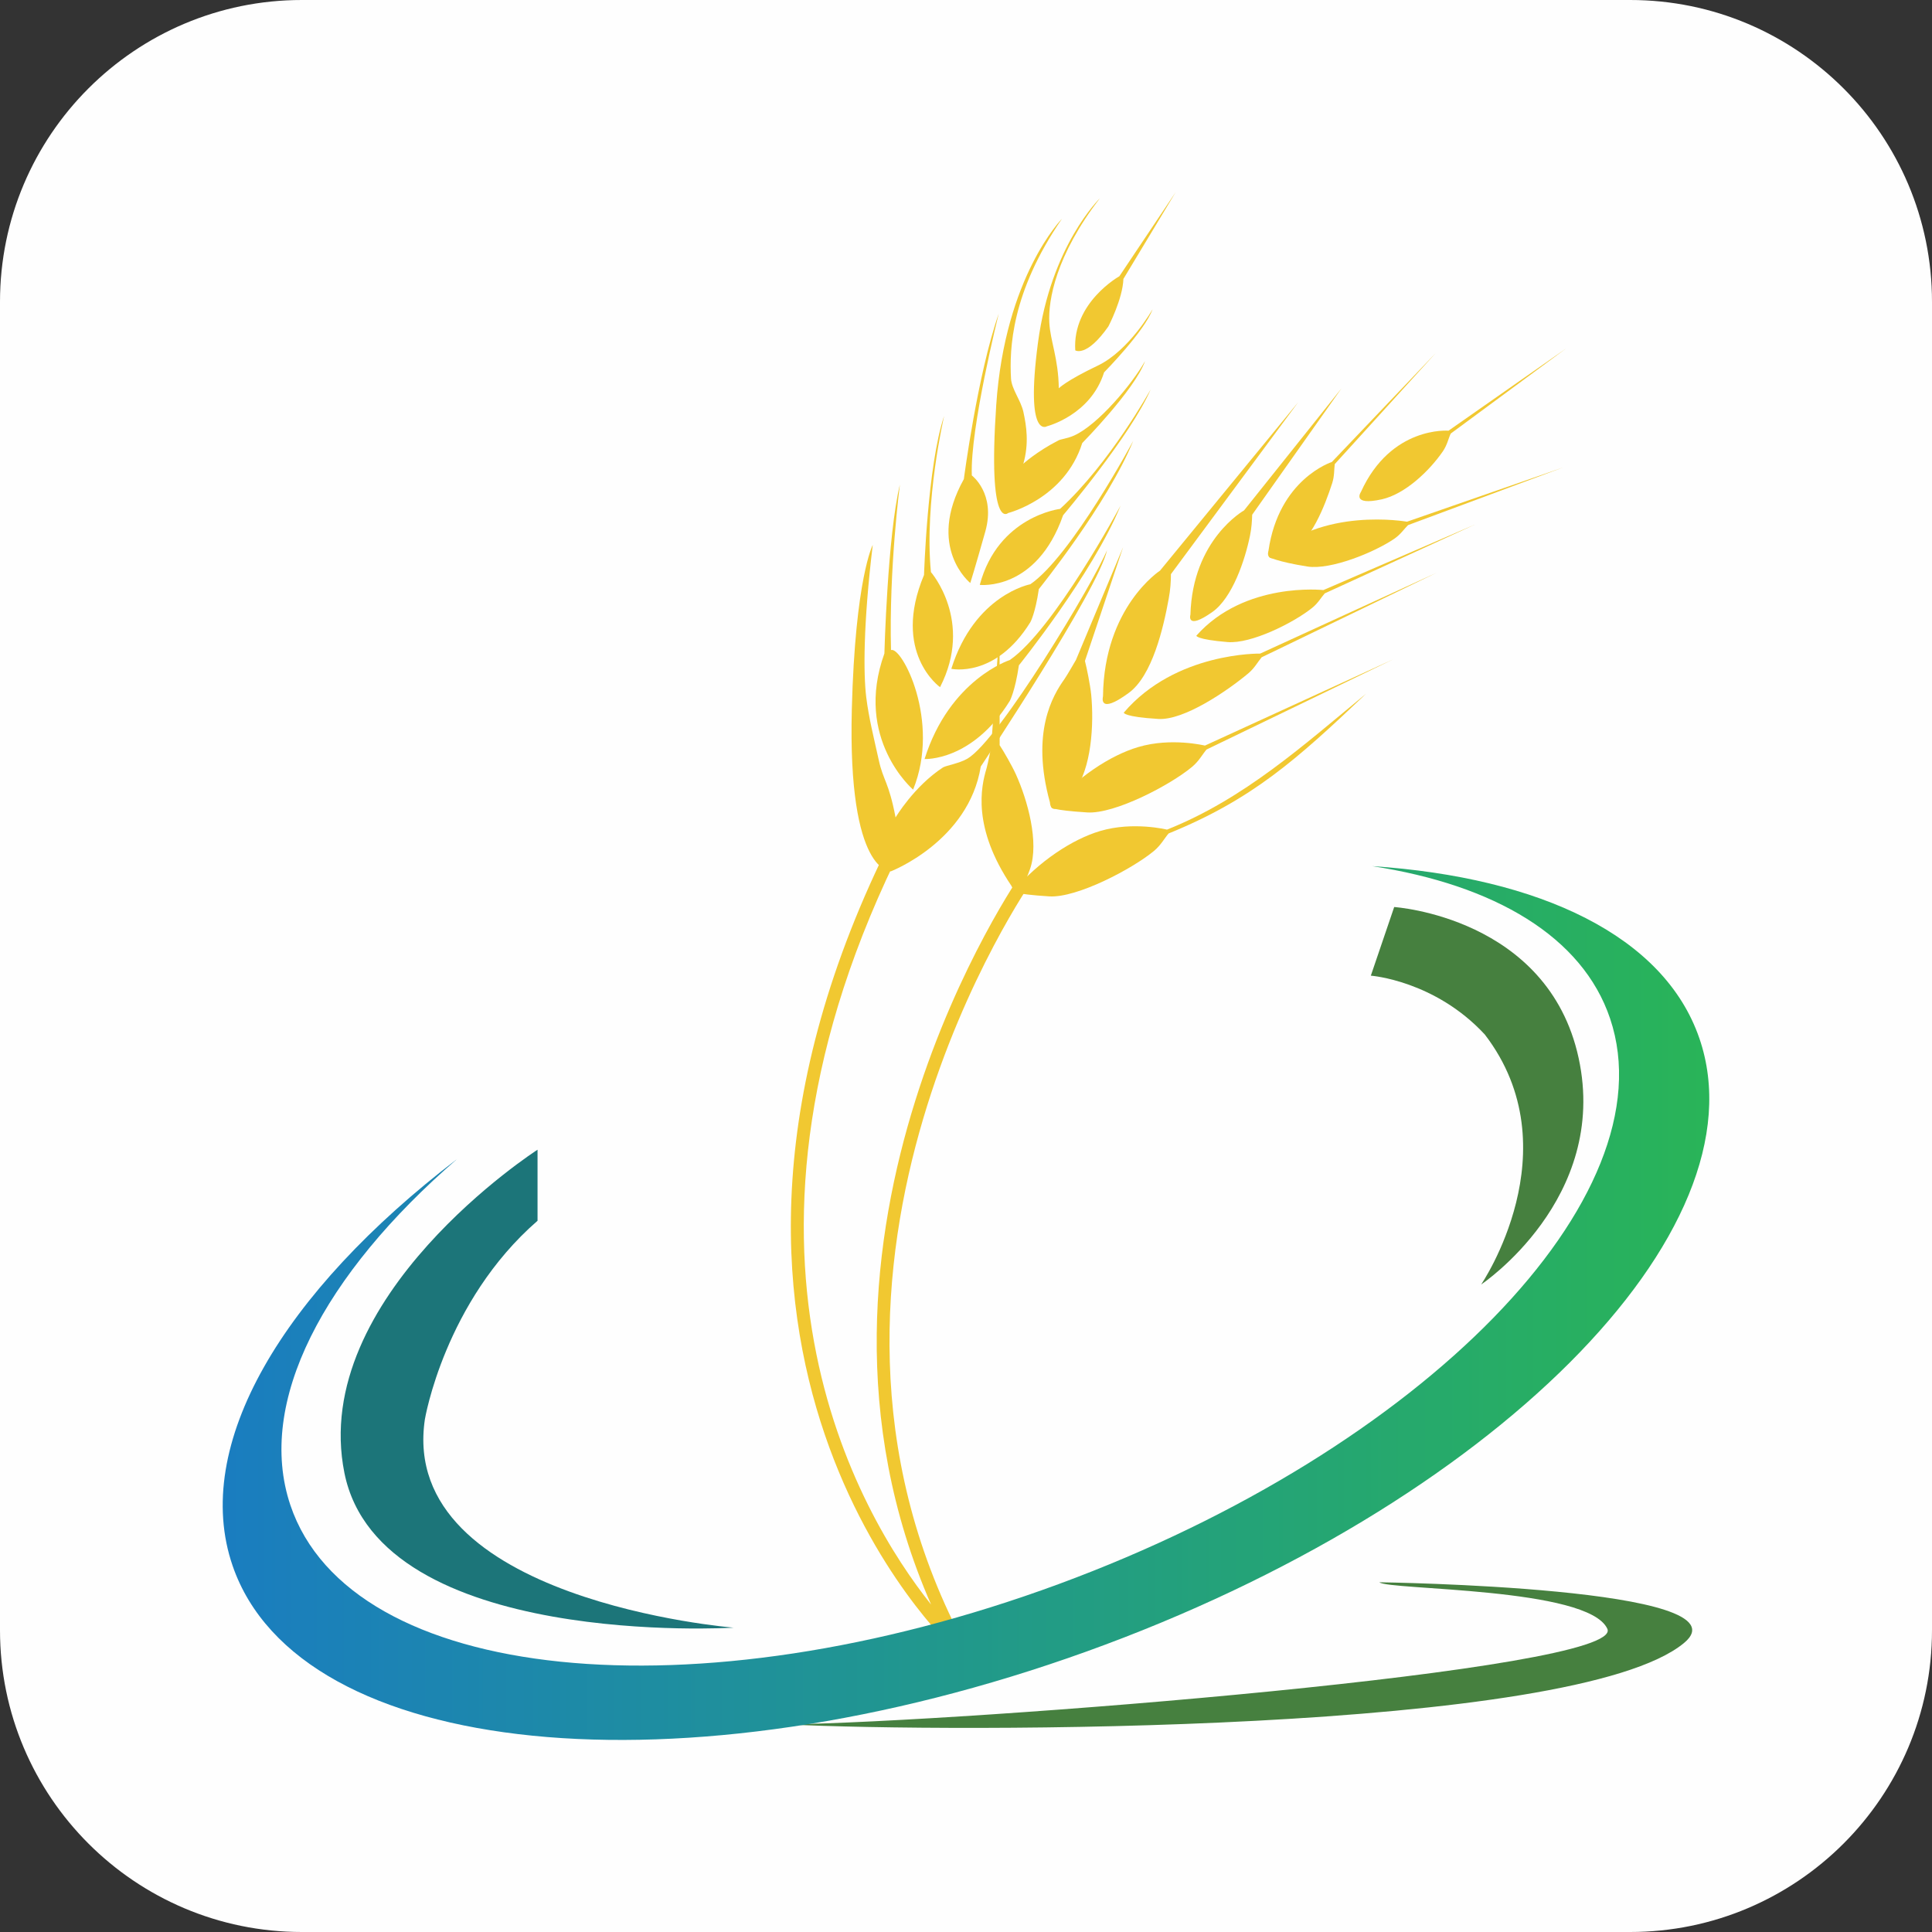<?xml version="1.0" encoding="UTF-8"?>
<!DOCTYPE svg PUBLIC "-//W3C//DTD SVG 1.1//EN" "http://www.w3.org/Graphics/SVG/1.1/DTD/svg11.dtd">
<!-- Creator: CorelDRAW X7 -->
<svg xmlns="http://www.w3.org/2000/svg" xml:space="preserve" width="21.59cm" height="21.59cm" version="1.1" style="shape-rendering:geometricPrecision; text-rendering:geometricPrecision; image-rendering:optimizeQuality; fill-rule:evenodd; clip-rule:evenodd"
viewBox="0 0 21590 21590"
 xmlns:xlink="http://www.w3.org/1999/xlink">
 <rect x="0" y="0" width="21590" height="21590" fill="#333333" stroke="none"/>
 <defs>
  <style type="text/css">
   <![CDATA[
    .fil0 {fill:#FEFEFE}
    .fil4 {fill:#1C7579}
    .fil3 {fill:#46803F}
    .fil1 {fill:#F1C831}
    .fil2 {fill:#F1C831;fill-rule:nonzero}
    .fil5 {fill:url(#id0)}
   ]]>
  </style>
  <linearGradient id="id0" gradientUnits="userSpaceOnUse" x1="2488.91" y1="14561.6" x2="19101.1" y2="14561.6">
   <stop offset="0" style="stop-opacity:1; stop-color:#1A7DC0"/>
   <stop offset="0.49" style="stop-opacity:1; stop-color:#21988C"/>
   <stop offset="1" style="stop-opacity:1; stop-color:#29B458"/>
  </linearGradient>
 </defs>
 <g id="Layer_x0020_1">
  <path class="fil0" d="M3373 0l14844 0c1862,0 3373,1511 3373,3373l0 14844c0,1862 -1511,3373 -3373,3373l-14844 0c-1862,0 -3373,-1511 -3373,-3373l0 -14844c0,-1862 1511,-3373 3373,-3373z"/>
  <g id="_2210019537168">
   <g id="_2273694268656">
    <path class="fil1" d="M17501 3894l-1314 919c0,0 -643,-55 -979,685 0,0 -109,157 233,82 258,-57 532,-316 684,-538 49,-73 60,-141 87,-197l1289 -951z"/>
    <path class="fil1" d="M16047 3942l-1164 1221c0,0 -592,188 -708,992 0,0 -62,182 246,14 232,-126 383,-513 466,-769 27,-84 20,-152 29,-214l1131 -1244 0 0z"/>
    <path class="fil1" d="M17467 5224l-1744 606c0,0 -959,-172 -1541,395 0,0 83,51 429,106 261,40 749,-159 971,-311 72,-50 108,-108 153,-152l1732 -644 0 0z"/>
    <path class="fil1" d="M16484 5861l-1695 733c0,0 -881,-98 -1420,510 0,0 -1,42 349,71 262,22 734,-213 944,-381 69,-55 100,-116 142,-163l1680 -770 0 0z"/>
    <path class="fil1" d="M14991 4340l-1089 1364c0,0 -575,321 -599,1164 0,0 -53,181 245,-29 224,-158 365,-580 421,-855 18,-88 22,-166 24,-232l998 -1412 0 0z"/>
    <path class="fil1" d="M14508 4494l-1545 1883c0,0 -626,406 -637,1405 0,0 -59,216 288,-39 262,-191 387,-725 446,-1051 20,-106 25,-198 25,-276l1423 -1922z"/>
    <path class="fil1" d="M16053 6401l-1971 903c0,0 -945,-19 -1524,660 0,0 0,47 385,70 289,19 777,-318 1004,-507 74,-62 107,-129 152,-182l1954 -944 0 0z"/>
    <path class="fil1" d="M12551 6114l-527 1260c0,0 -100,174 -129,215 -130,182 -378,595 -162,1378 0,0 3,224 267,-117 199,-256 226,-758 194,-1088 -11,-107 -50,-301 -70,-376l427 -1272 0 0z"/>
    <path class="fil1" d="M15569 7368l-2104 964c0,0 -376,-93 -744,16 -313,92 -689,340 -973,673 0,0 -8,32 402,58 309,19 929,-307 1171,-509 79,-66 114,-138 162,-194l2086 -1008 0 0z"/>
    <path class="fil1" d="M11170 7029l-94 1319c0,0 -37,190 -51,237 -63,208 -162,662 278,1315 0,0 71,204 208,-190 103,-297 -27,-767 -159,-1058 -43,-95 -139,-262 -181,-324l-1 -1299 0 0z"/>
    <path class="fil1" d="M15267 7751c-694,571 -1362,1176 -2226,1520 0,0 -377,-94 -745,15 -313,92 -688,340 -972,673 0,0 -8,32 402,58 308,19 928,-307 1171,-509 78,-66 114,-138 162,-194 930,-379 1424,-818 2208,-1563l0 0z"/>
    <path class="fil2" d="M11539 9834c-8,12 -2993,4282 -786,8492l-113 85c-11,-9 -3564,-3319 -663,-9064l128 65c-2289,4536 -499,7516 300,8519 -1813,-4132 1006,-8166 1015,-8178l119 81z"/>
    <path class="fil1" d="M13139 2146l-630 941c0,0 -527,294 -493,828 0,0 124,83 370,-267 0,0 160,-306 168,-531l585 -971z"/>
    <path class="fil1" d="M12291 2216c0,0 -548,527 -692,1616 -144,1089 102,931 102,931 0,0 487,-123 637,-602 0,0 453,-459 542,-705 0,0 -261,462 -613,630 -353,168 -435,253 -435,253 -5,-337 -95,-528 -106,-733 -14,-251 74,-754 565,-1390l0 0z"/>
    <path class="fil1" d="M11867 2445c0,0 -636,644 -734,2079 -97,1423 133,1209 133,1209 0,0 632,-159 828,-782 0,0 587,-596 702,-916 -143,254 -523,710 -793,832 -68,31 -149,41 -172,53 -247,126 -395,262 -395,262 64,-228 35,-419 0,-580 -29,-130 -131,-253 -138,-371 -18,-328 0,-959 569,-1786l0 0z"/>
    <path class="fil1" d="M12859 4351c0,0 -455,825 -1013,1336 0,0 -692,81 -897,849 0,0 633,74 931,-778 0,0 757,-893 979,-1407l0 0z"/>
    <path class="fil1" d="M11161 3505c0,0 -322,1281 -301,1808 0,0 270,202 151,626 -120,425 -168,576 -168,576 0,0 -497,-397 -72,-1161 0,0 154,-1178 390,-1849l0 0z"/>
    <path class="fil1" d="M12664 4926c0,0 -691,1288 -1150,1603 0,0 -623,116 -883,945 0,0 493,109 883,-521 0,0 55,-96 95,-370 0,0 768,-952 1055,-1657z"/>
    <path class="fil1" d="M10551 4647c0,0 -224,959 -148,1746 0,0 480,548 102,1286 0,0 -544,-384 -179,-1254 0,0 38,-1223 225,-1778l0 0z"/>
    <path class="fil1" d="M10056 5417c0,0 -123,939 -99,1848 117,-48 559,790 247,1559 0,0 -665,-568 -321,-1521 0,0 35,-1318 173,-1886z"/>
    <path class="fil1" d="M12522 5651c0,0 -744,1386 -1238,1725 0,0 -671,214 -952,1106 0,0 531,29 952,-649 0,0 59,-104 102,-398 0,0 826,-1025 1136,-1784l0 0z"/>
    <path class="fil1" d="M9753 6089c0,0 -196,376 -234,1838 -47,1845 437,1810 437,1810 0,0 869,-336 1004,-1171 0,0 1320,-1985 1411,-2418 -146,354 -1201,2118 -1560,2330 -90,53 -242,78 -273,98 -325,212 -530,559 -530,559 -77,-402 -137,-408 -188,-642 -54,-245 -111,-469 -140,-703 -31,-254 -35,-803 73,-1701z"/>
    <path class="fil3" d="M15415 17682c96,89 2335,54 2547,520 213,465 -7175,1041 -9175,1068 1853,92 8806,103 10031,-909 757,-625 -3403,-679 -3403,-679z"/>
    <path class="fil4" d="M6007 12848c0,0 -2555,1641 -2158,3613 398,1972 4349,1728 4349,1728 0,0 -3752,-302 -3450,-2328 0,0 219,-1315 1259,-2219l0 -794 0 0z"/>
    <path class="fil3" d="M15319 10903l261 -767c0,0 1719,112 2061,1687 342,1575 -1089,2531 -1089,2531 0,0 1027,-1506 41,-2793 -560,-605 -1274,-658 -1274,-658l0 0z"/>
    <path class="fil5" d="M15334 9679c1882,126 3263,782 3656,1923 744,2157 -2323,5225 -6849,6854 -4526,1628 -8798,1199 -9541,-957 -466,-1351 562,-3059 2508,-4547 -1493,1291 -2249,2719 -1863,3868 670,1988 4514,2383 8586,882 4073,-1502 6831,-4330 6162,-6319 -308,-916 -1291,-1494 -2659,-1704l0 0z"/>
   </g>
  </g>
 </g>
</svg>
